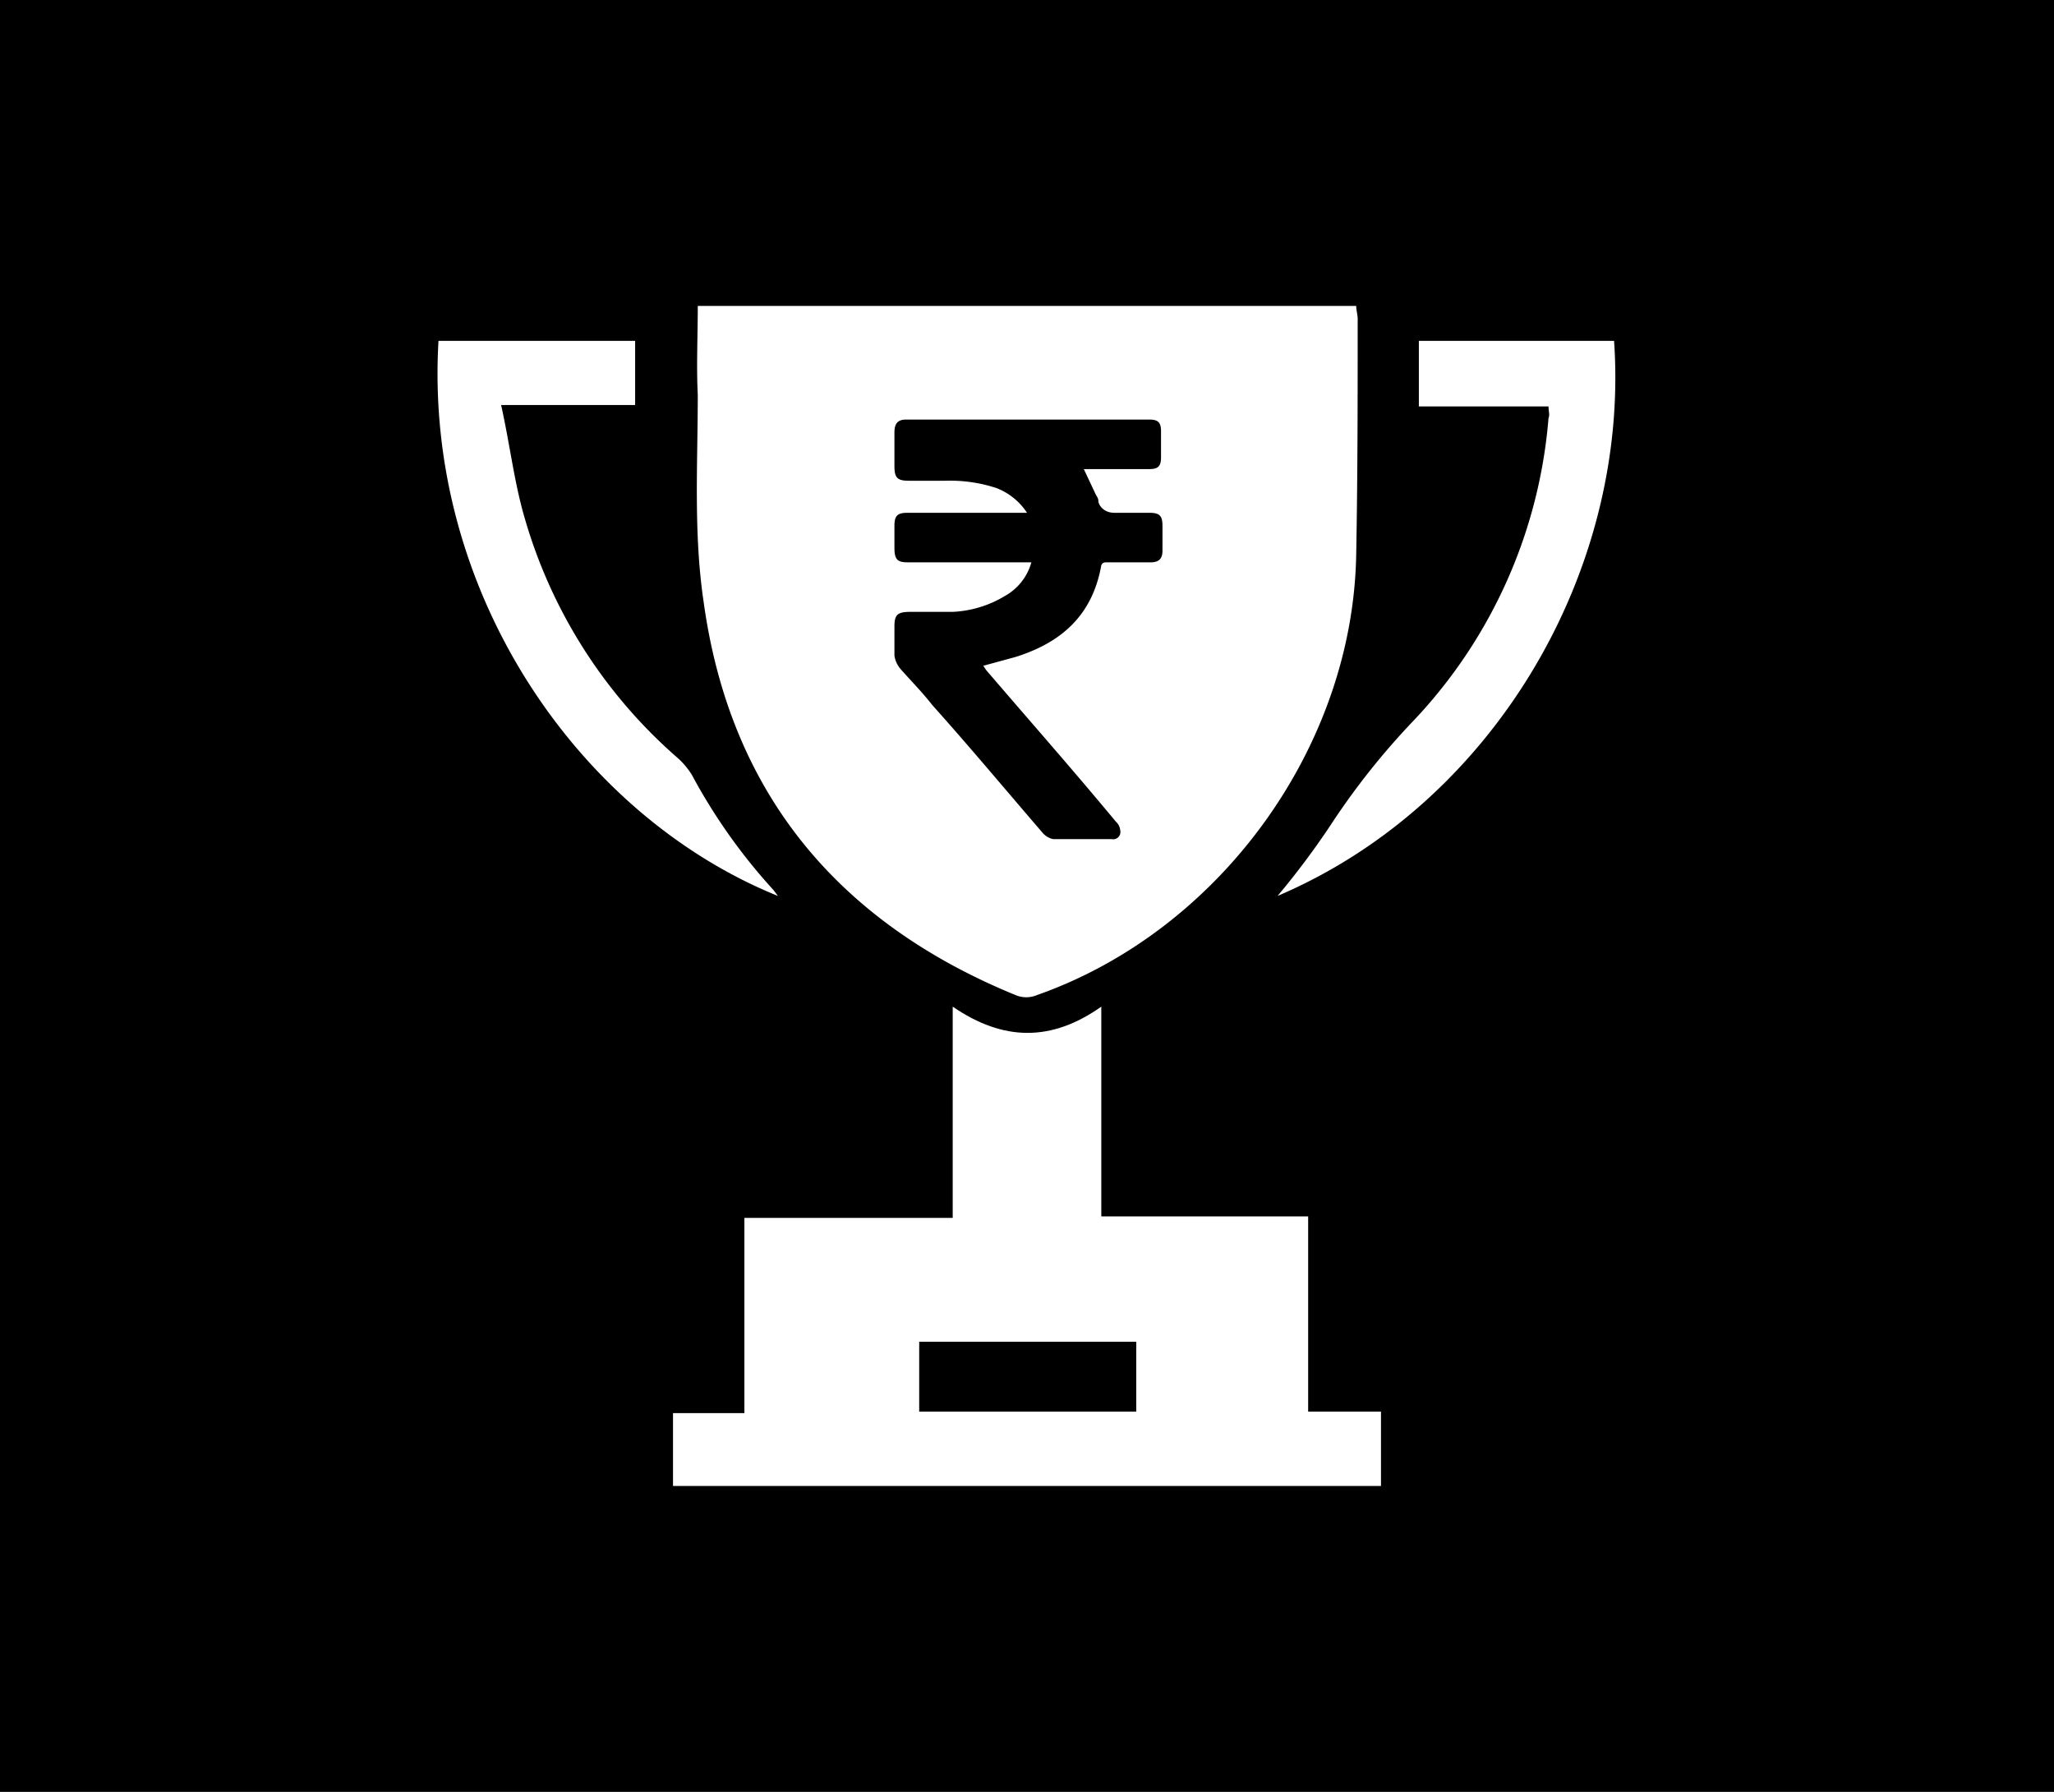 <svg xmlns="http://www.w3.org/2000/svg" viewBox="0 0 141 123"><rect width="141" height="123"/><path d="M93.2,21.9c0-.3-.1-.6-.1-.9H47.9c0,2.1-.1,4.1,0,6.1,0,4.7-.3,9.5.4,14.2,1.8,13.1,9.2,22,21.4,27a1.9,1.9,0,0,0,1.5,0c12.5-4.4,21.7-17,21.9-30.3C93.2,32.6,93.2,27.3,93.2,21.9ZM79.8,37.8c0,.5-.2.8-.8.8H76c-.2,0-.3,0-.4.2-.6,3.4-2.7,5.3-5.9,6.3l-2.2.6.2.3c3,3.5,6,6.9,8.9,10.4a.9.9,0,0,1,.3.6.5.5,0,0,1-.6.6h-4a1.3,1.3,0,0,1-.7-.4c-2.5-2.9-5-5.9-7.6-8.8-.7-.9-1.5-1.7-2.2-2.5a1.8,1.8,0,0,1-.4-.9V43c0-.8.2-1,1.1-1h2.9A7.6,7.6,0,0,0,69,40.9a3.8,3.8,0,0,0,1.8-2.3H62.3c-.7,0-.9-.2-.9-1V36.1c0-.7.2-.9.9-.9h8.2a4.4,4.4,0,0,0-2.1-1.7,10.2,10.2,0,0,0-3.5-.5H62.4c-.8,0-1-.2-1-1V29.7c0-.6.2-.9.8-.9H78.9c.6,0,.8.2.8.8v1.8c0,.6-.2.8-.8.8H74.4l.8,1.7c.1.2.2.3.2.5s.3.8,1.1.8h2.4c.7,0,.9.2.9.9Z" style="fill:#fff"/><path d="M46.2,102V97h4.9V83.6H65.4V69.1c3.5,2.4,6.8,2.4,10.2,0V83.5H89.8V96.9h5V102ZM78,92.1H63.1v4.8H78Z" style="fill:#fff"/><path d="M53.4,61.5C39.8,56,29.1,40.7,30.1,23.4H43.6v4.4H34.4c.6,2.7.9,5.3,1.6,7.7A34.5,34.5,0,0,0,46.6,52.1a5.3,5.3,0,0,1,.9,1.1,39.1,39.1,0,0,0,5.6,7.9Z" style="fill:#fff"/><path d="M106.3,27.9H97.4V23.4h13.4c1.1,15.8-8.3,31.8-23.1,38.1a54.6,54.6,0,0,0,3.6-4.8,50.2,50.2,0,0,1,5.8-7.3,34.2,34.2,0,0,0,9.2-20.7C106.4,28.5,106.3,28.2,106.3,27.9Z" style="fill:#fff"/></svg>